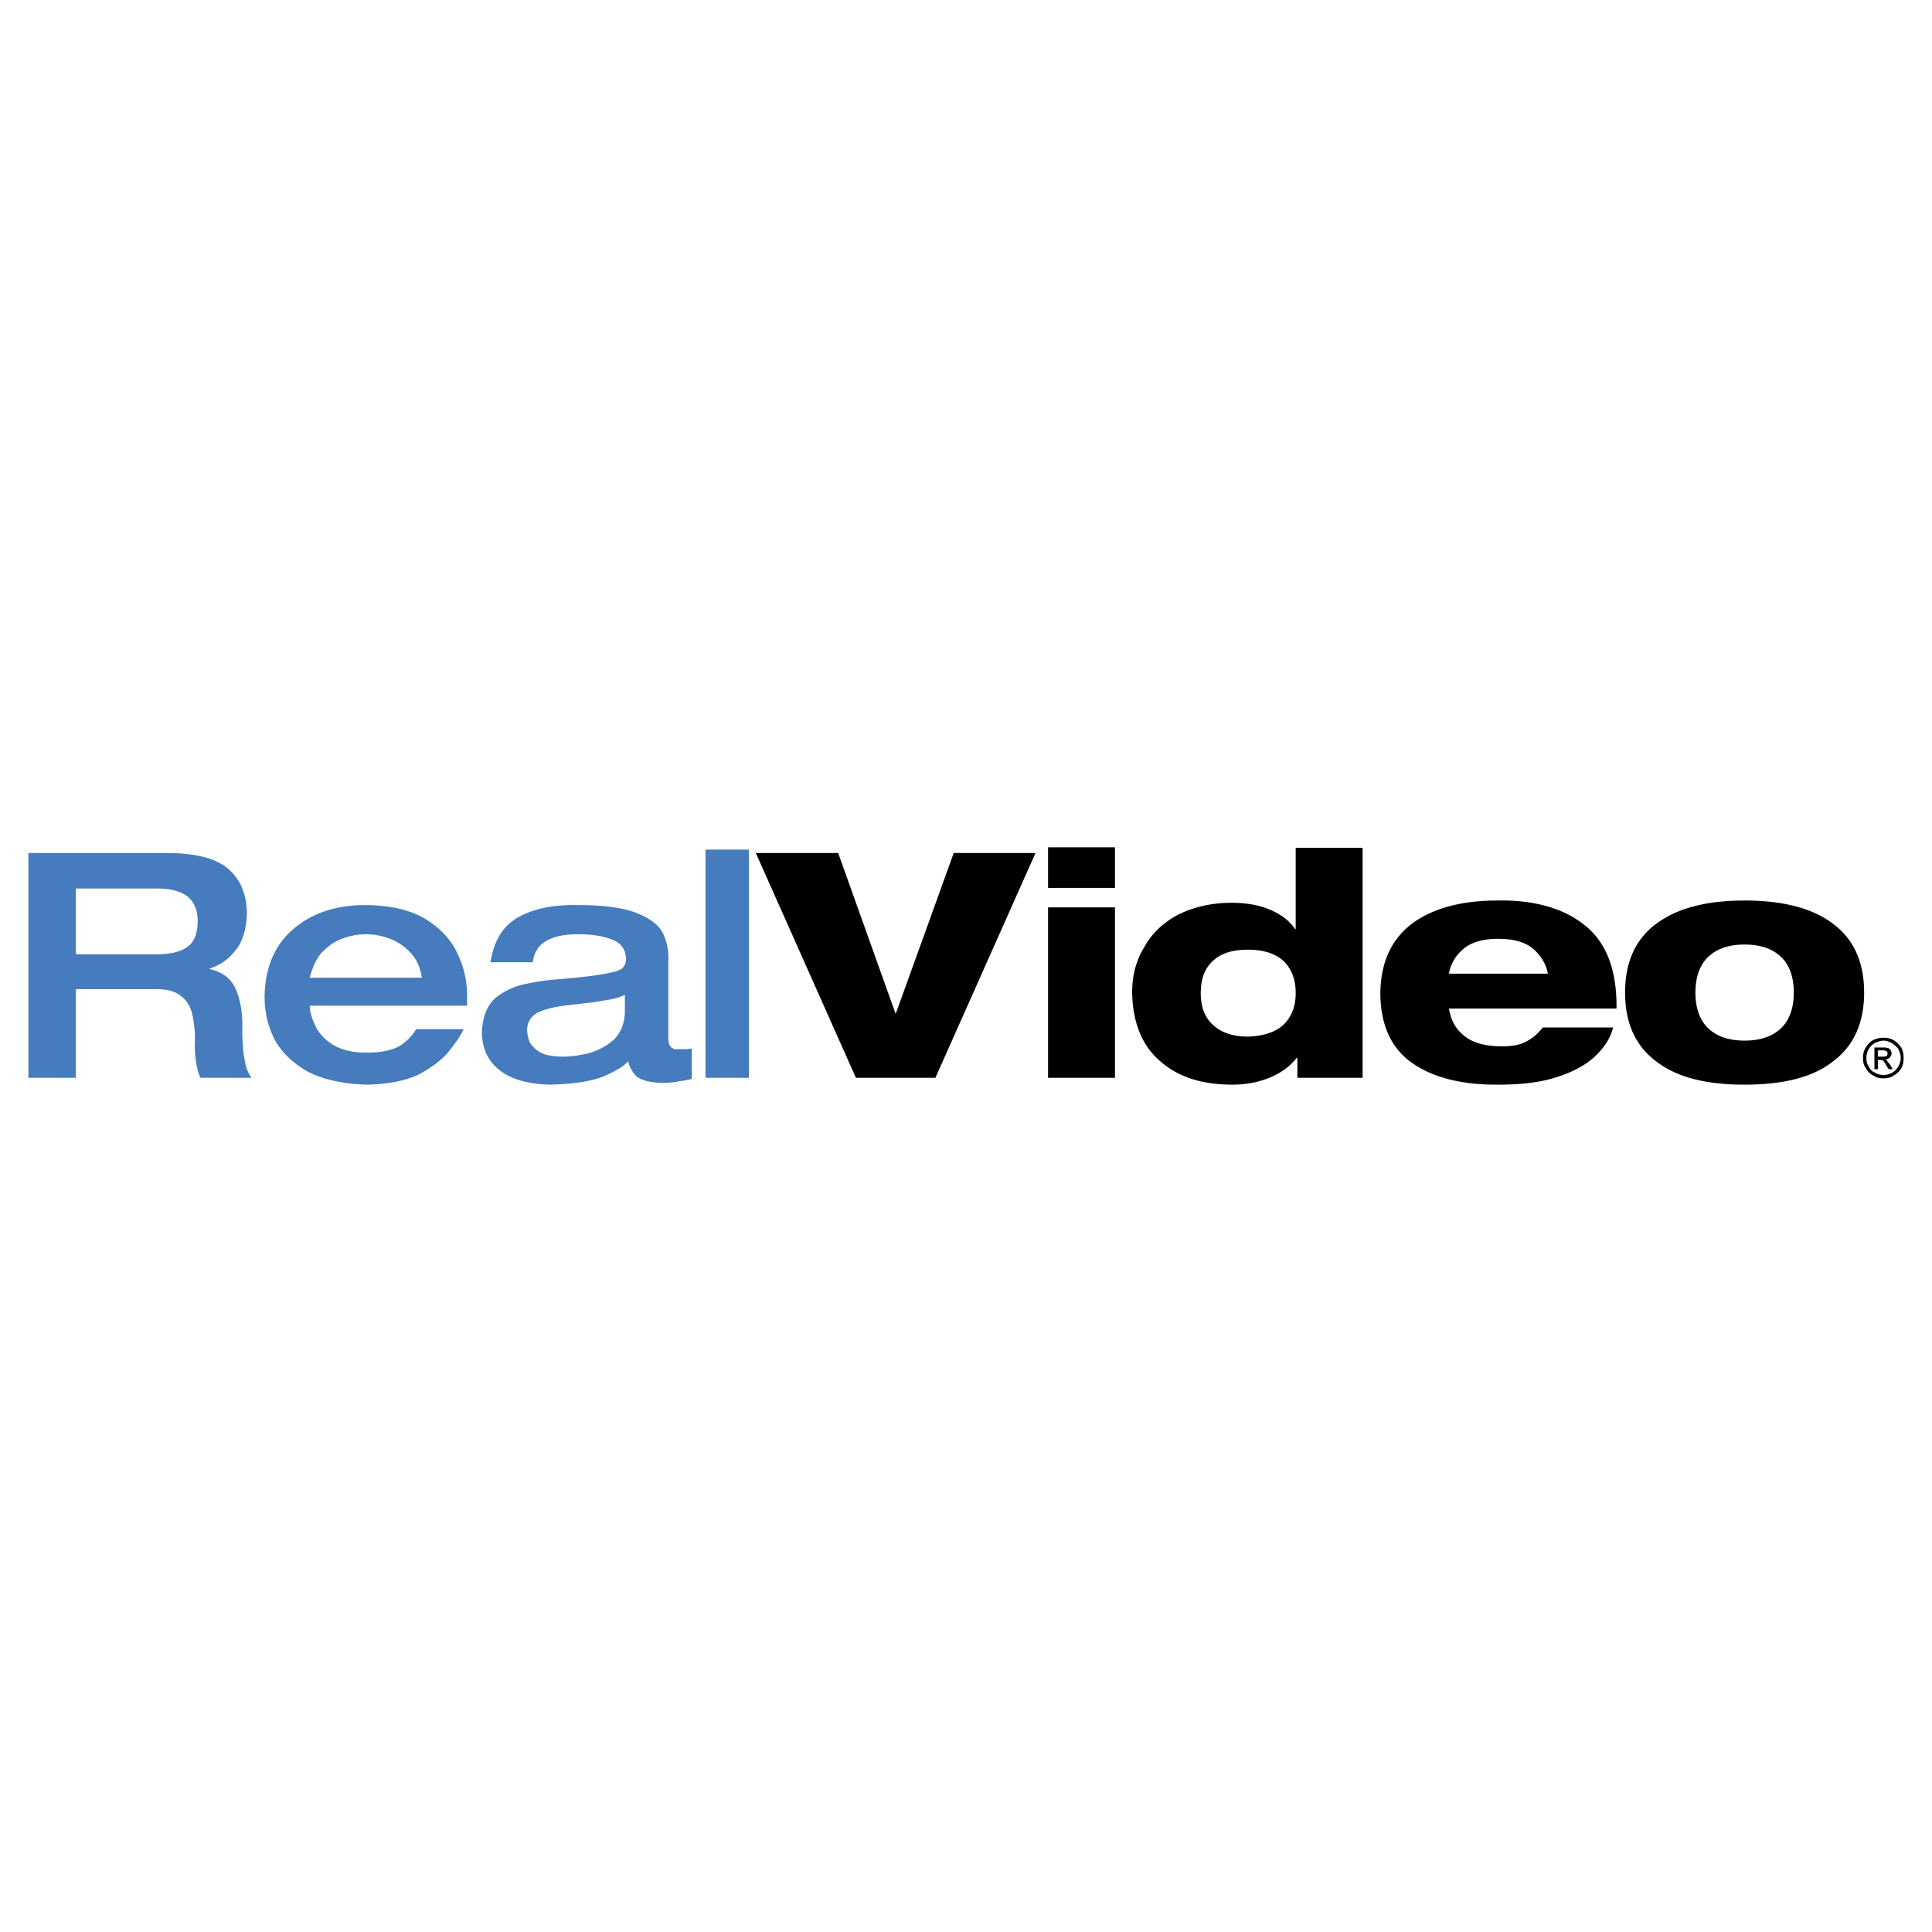 <svg xmlns="http://www.w3.org/2000/svg" width="2500" height="2500" viewBox="0 0 192.756 192.756"><g fill-rule="evenodd" clip-rule="evenodd"><path fill="#fff" d="M0 0h192.756v192.756H0V0z"/><path d="M2.834 107.531H7.57v-8.844h7.988c1.141 0 1.997.229 2.567.742.571.457.913 1.084 1.084 1.883.171.855.285 1.768.228 2.852 0 .799.057 1.484.171 2.055.114.57.228 1.027.399 1.312h5.078a3.8 3.8 0 0 1-.628-1.541c-.114-.57-.228-1.197-.228-1.768-.057-.629-.057-1.084-.057-1.484.057-1.598-.171-2.91-.627-3.994-.456-1.084-1.312-1.768-2.625-2.053v-.059c1.084-.342 1.94-.969 2.625-1.882.685-.856 1.027-2.054 1.084-3.537 0-1.769-.513-3.252-1.654-4.336-1.141-1.141-3.138-1.712-5.934-1.769H2.834v22.423zM7.57 95.207v-6.562h8.102c1.255 0 2.225.228 2.967.742.685.514 1.084 1.37 1.084 2.511 0 1.198-.342 2.111-1.027 2.567-.685.513-1.711.742-3.024.742H7.57zM46.597 100.342v-.627a9.764 9.764 0 0 0-.97-4.622c-.685-1.426-1.769-2.567-3.31-3.48-1.483-.856-3.48-1.312-5.934-1.312-2.966 0-5.363.856-7.188 2.453-1.826 1.598-2.739 3.823-2.796 6.62 0 1.539.285 2.908.97 4.277.685 1.312 1.826 2.396 3.31 3.254 1.541.799 3.537 1.254 5.991 1.312 2.111-.059 3.823-.4 5.135-1.027 1.255-.686 2.282-1.428 2.967-2.283s1.198-1.598 1.483-2.225h-4.736c-.399.684-.97 1.256-1.711 1.711-.742.4-1.826.629-3.252.629s-2.51-.285-3.366-.799c-.799-.514-1.369-1.143-1.711-1.826-.343-.742-.571-1.428-.571-2.055h15.689zm-15.691-2.795c.286-1.084.685-1.998 1.312-2.625s1.312-1.084 2.054-1.312a6.337 6.337 0 0 1 2.225-.399c.685 0 1.483.114 2.282.399s1.483.742 2.111 1.369c.627.628 1.027 1.484 1.198 2.568H30.906zM66.68 95.892c.058-.799-.057-1.598-.399-2.454-.285-.855-1.084-1.597-2.339-2.168-1.312-.627-3.367-.97-6.219-.97-2.454-.057-4.451.342-5.991 1.198-1.541.856-2.454 2.339-2.796 4.507h4.222c.114-.913.513-1.655 1.312-2.111.742-.457 1.826-.685 3.252-.685 1.312 0 2.396.171 3.309.513.913.343 1.369.97 1.427 1.883 0 .456-.114.741-.399 1.026-.286.229-.97.4-1.94.57-.97.172-2.51.344-4.564.514-.97.059-1.997.229-3.138.457a7.082 7.082 0 0 0-3.024 1.426c-.799.742-1.255 1.883-1.312 3.367 0 1.654.627 2.91 1.769 3.822 1.198.914 2.853 1.369 5.021 1.428 2.396-.059 4.222-.344 5.42-.857s1.997-1.027 2.396-1.482c.057.398.228.799.627 1.312s1.312.799 2.682.855c.685 0 1.312-.057 1.769-.172.457-.057.856-.113 1.255-.229v-3.023c-.171 0-.399.057-.628.057h-.742c-.171.059-.399 0-.571-.113-.228-.115-.342-.342-.399-.799v-7.872zm-4.336 4.963c0 1.197-.399 2.168-1.084 2.854-.685.627-1.541 1.084-2.511 1.369-.97.229-1.826.342-2.625.342a7.975 7.975 0 0 1-1.598-.172c-.513-.17-.97-.398-1.312-.799-.399-.342-.571-.912-.628-1.654 0-.684.285-1.254.856-1.654.571-.342 1.655-.684 3.252-.855 1.483-.172 2.681-.285 3.48-.457.856-.113 1.598-.285 2.168-.57v1.596h.002zM70.389 107.531h4.336V84.766h-4.336v22.765z" fill="#467bbd"/><path d="M85.395 107.531h7.931l9.985-22.423h-8.16l-5.762 15.976h-.057l-5.706-15.976H75.41l9.985 22.423zM104.566 107.531h6.676V90.529h-6.676v17.002zm0-18.943h6.676v-4.051h-6.676v4.051zM129.441 107.531h6.506V84.594h-6.676v8.103h-.059c-.57-.856-1.426-1.483-2.51-1.94s-2.34-.685-3.822-.685c-2.111 0-3.881.457-5.363 1.198-1.484.799-2.625 1.883-3.367 3.252-.799 1.312-1.197 2.796-1.197 4.507.057 2.967.971 5.25 2.738 6.791 1.77 1.598 4.166 2.396 7.246 2.396 1.369 0 2.568-.229 3.709-.686s2.055-1.141 2.738-1.998h.057v1.999zm-.17-8.443c0 1.311-.4 2.338-1.199 3.137-.799.742-1.996 1.141-3.537 1.199-1.541 0-2.682-.4-3.48-1.143-.855-.74-1.256-1.824-1.256-3.193 0-1.428.4-2.512 1.256-3.253.799-.742 1.939-1.084 3.48-1.084s2.738.399 3.537 1.141c.799.799 1.199 1.825 1.199 3.196zM144.562 97.146c.17-.97.627-1.769 1.426-2.453s1.939-1.027 3.48-1.027c1.598 0 2.738.342 3.537 1.027.742.685 1.256 1.483 1.426 2.453h-9.869zm9.358 5.364c-.4.514-.857.971-1.484 1.312-.627.4-1.484.57-2.568.57-1.654 0-2.967-.342-3.822-1.084-.855-.684-1.312-1.598-1.482-2.682h16.717v-.514c-.057-3.537-1.084-6.162-3.195-7.816-2.055-1.655-4.963-2.511-8.615-2.454-3.594 0-6.447.742-8.559 2.282-2.111 1.597-3.139 3.88-3.195 6.903 0 3.139 1.027 5.479 3.082 6.961 2.053 1.484 5.02 2.283 8.844 2.227 2.396 0 4.393-.287 5.99-.857 1.541-.514 2.795-1.254 3.652-2.111.855-.855 1.426-1.768 1.654-2.738h-7.019v.001zM174.061 94.237c1.539 0 2.738.399 3.594 1.198.855.799 1.312 1.997 1.312 3.594s-.457 2.797-1.312 3.596-2.055 1.197-3.594 1.197c-1.541 0-2.74-.398-3.596-1.197s-1.312-1.998-1.312-3.596.457-2.795 1.312-3.594c.855-.799 2.055-1.198 3.596-1.198zm-11.926 4.792c0 3.023 1.027 5.307 3.082 6.848 2.053 1.598 4.963 2.34 8.844 2.34 3.879 0 6.846-.742 8.844-2.34 2.053-1.541 3.08-3.824 3.08-6.848s-1.027-5.306-3.08-6.846c-1.998-1.541-4.965-2.339-8.844-2.339-3.881 0-6.791.799-8.844 2.339-2.055 1.54-3.082 3.823-3.082 6.846zM187.924 103.537c.344 0 .686.057.971.229.342.172.57.457.799.742.172.342.229.684.229 1.025 0 .4-.057.742-.229 1.027-.172.344-.457.57-.742.742-.342.229-.684.285-1.027.285-.398 0-.684-.057-1.027-.285a1.55 1.55 0 0 1-.74-.742c-.229-.285-.285-.627-.285-1.027 0-.342.057-.684.285-1.025.17-.285.398-.57.74-.742a2.224 2.224 0 0 1 1.026-.229zm0 .285c-.285 0-.57.115-.855.229-.285.172-.514.398-.627.627a1.6 1.6 0 0 0-.229.855c0 .344.057.629.229.857.113.285.342.514.627.627.285.172.57.229.855.229s.57-.057.855-.229c.229-.113.457-.342.629-.627.113-.229.229-.514.229-.857 0-.285-.115-.57-.229-.855a2.439 2.439 0 0 0-.686-.627c-.228-.113-.513-.229-.798-.229zm-.912 2.854v-2.168h.742c.285 0 .455 0 .57.057.113 0 .229.113.285.172.057.113.113.227.113.342 0 .17-.057.285-.17.398a.519.519 0 0 1-.457.229c.057.057.113.057.172.115.057.113.17.227.342.455l.229.4h-.4l-.229-.344c-.113-.285-.285-.455-.342-.512-.057-.059-.172-.059-.285-.059h-.229v.914h-.341v.001zm.342-1.256h.457c.17 0 .342 0 .398-.057a.423.423 0 0 0 .115-.229c0-.113 0-.172-.057-.172 0-.057-.059-.113-.115-.113-.113-.057-.229-.057-.398-.057h-.4v.628z"/></g></svg>